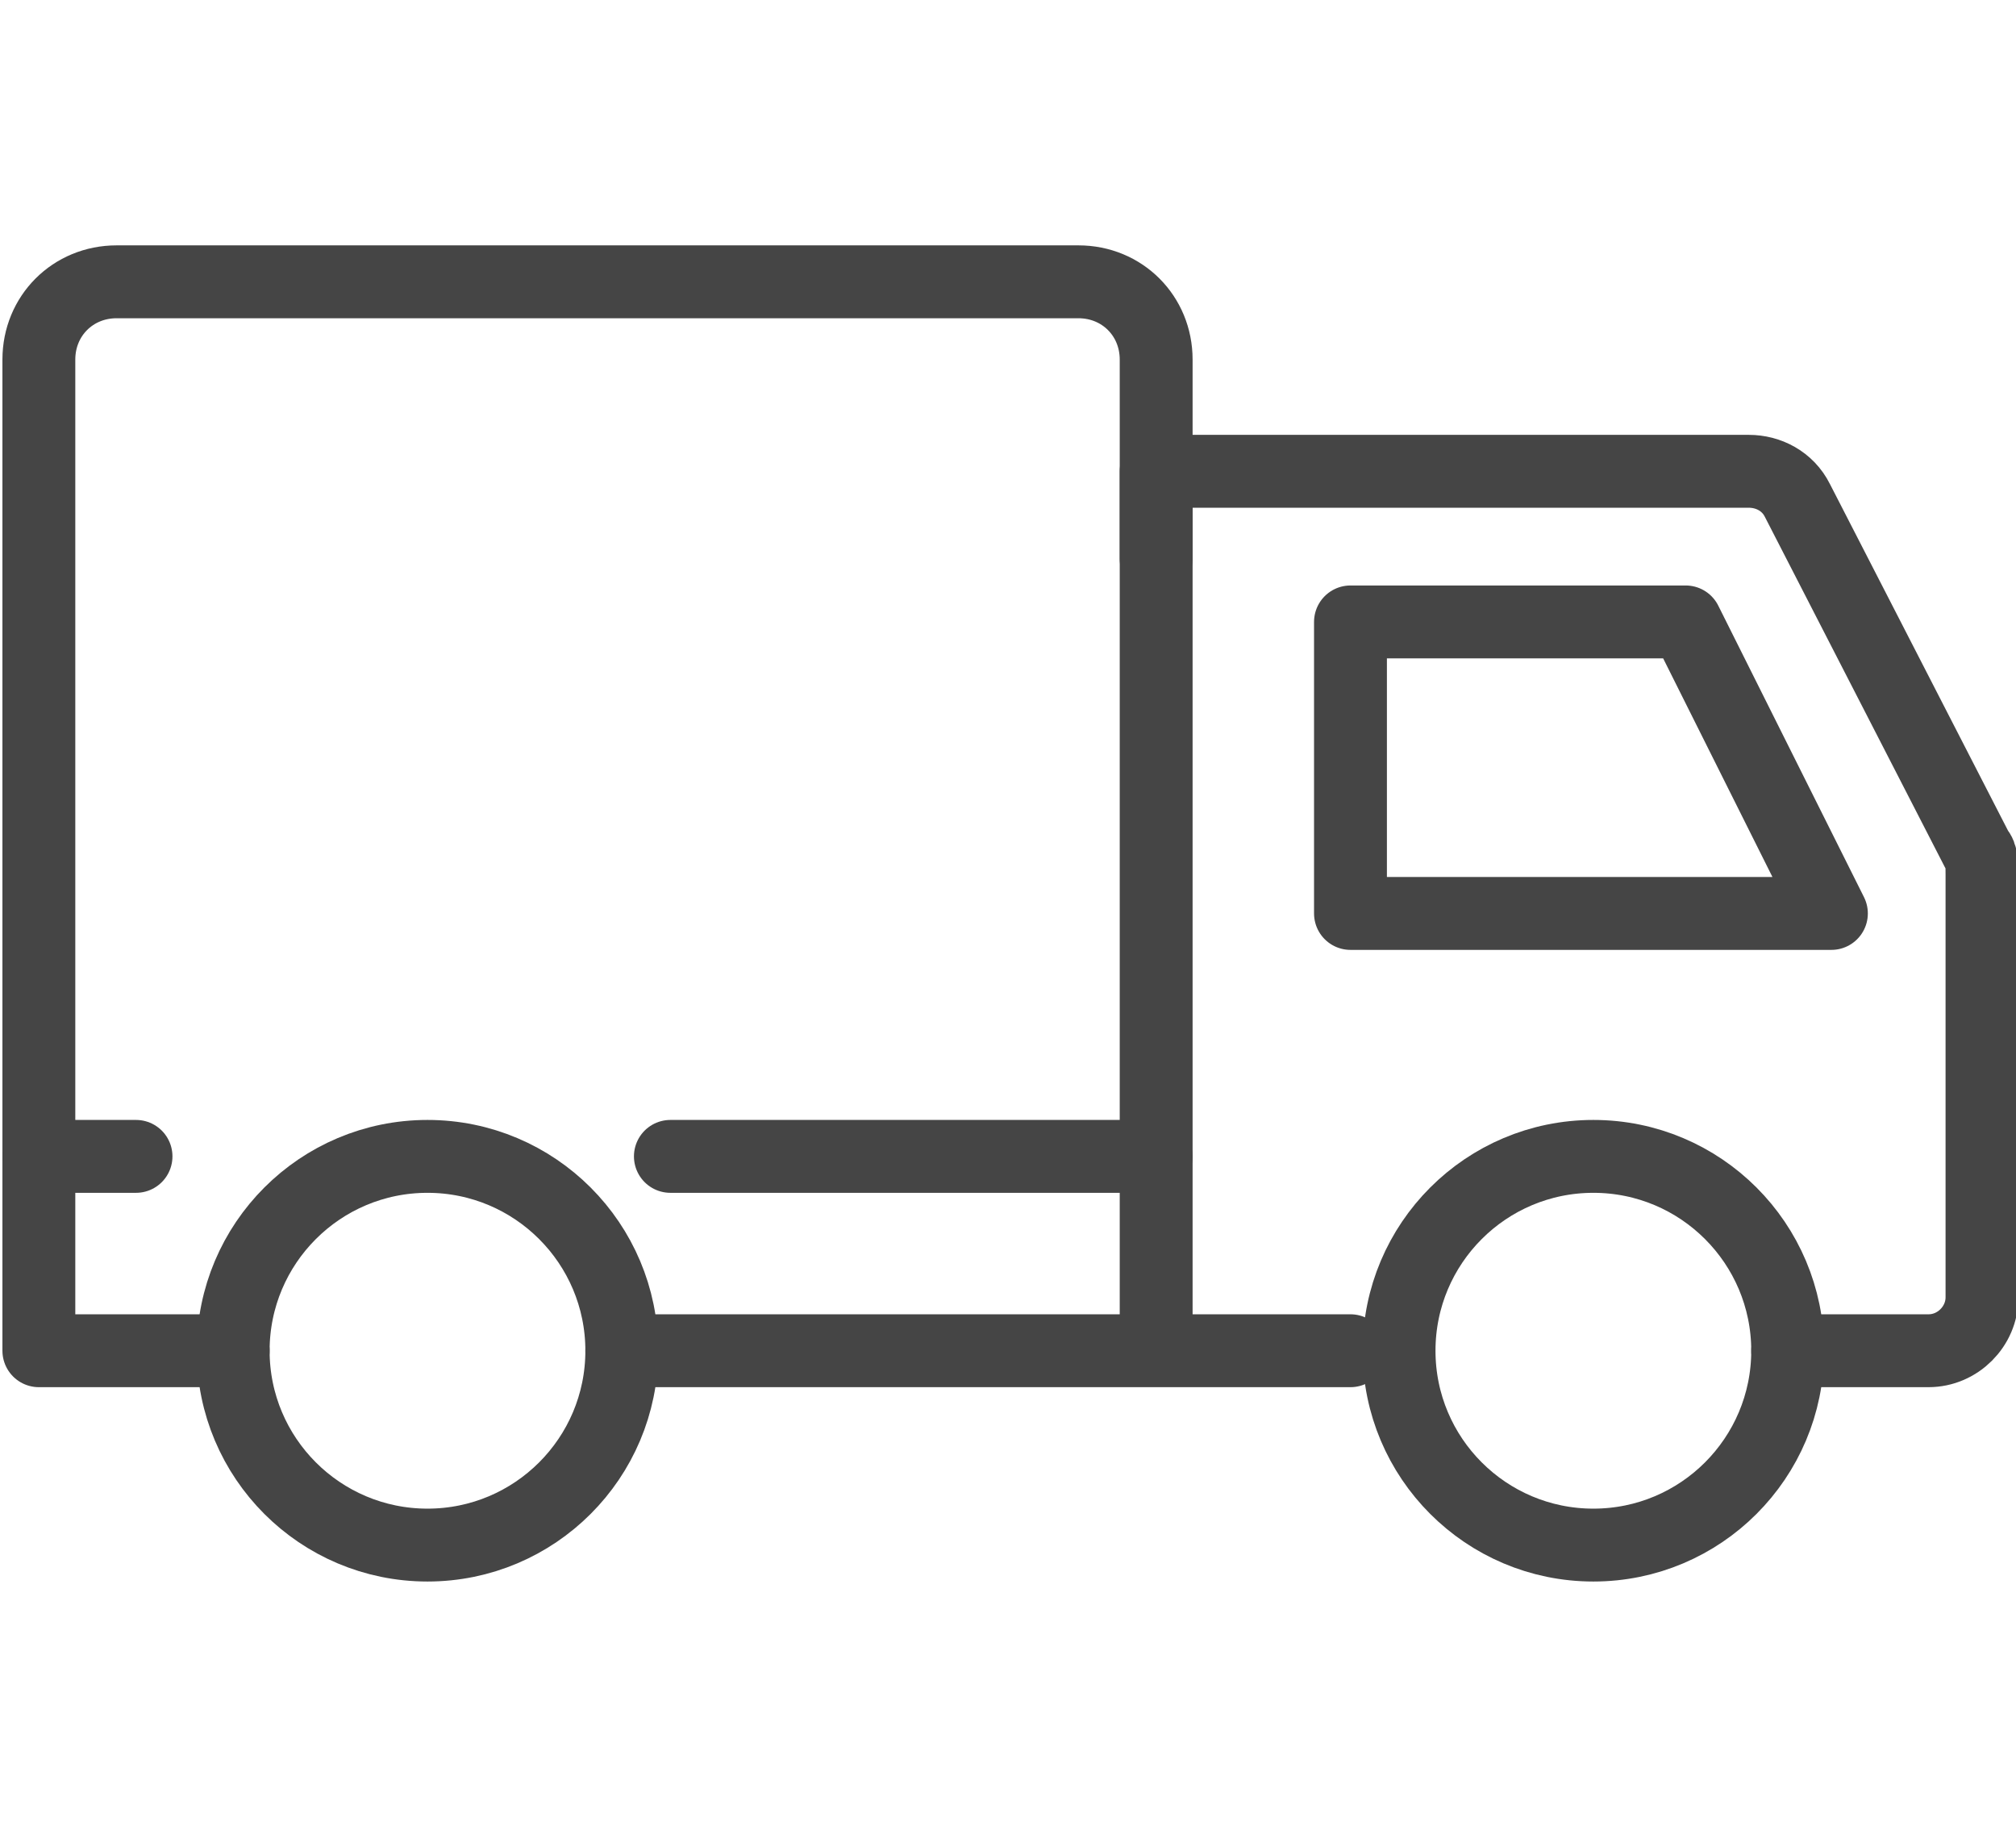 <?xml version="1.0" encoding="utf-8"?>
<!-- Generator: Adobe Illustrator 16.0.0, SVG Export Plug-In . SVG Version: 6.00 Build 0)  -->
<!DOCTYPE svg PUBLIC "-//W3C//DTD SVG 1.1//EN" "http://www.w3.org/Graphics/SVG/1.1/DTD/svg11.dtd">
<svg version="1.1" id="Layer_1" xmlns="http://www.w3.org/2000/svg" xmlns:xlink="http://www.w3.org/1999/xlink" x="0px" y="0px"
	 width="41.5px" height="37.5px" viewBox="0 0 41.5 37.5" enable-background="new 0 0 41.5 37.5" xml:space="preserve">
<g display="none">
	
		<path display="inline" fill="none" stroke="#454545" stroke-width="1.5" stroke-linecap="round" stroke-linejoin="round" stroke-miterlimit="10" d="
		M4.8,22.8c0,0-1,0-2,0c-1.1,0-2-1-2-2.3V3.1c0-1.3,1-2.3,2.3-2.3h28.4c1.3,0,2.3,1,2.3,2.3v8.7"/>
	
		<rect x="0.8" y="5.8" display="inline" fill="none" stroke="#454545" stroke-width="1.5" stroke-linecap="round" stroke-linejoin="round" stroke-miterlimit="10" width="33" height="4"/>
	
		<path display="inline" fill="none" stroke="#454545" stroke-width="1.5" stroke-linecap="round" stroke-linejoin="round" stroke-miterlimit="10" d="
		M38.4,36.8H10.1c-1.3,0-2.3-1-2.3-2.3V17.1c0-1.3,1-2.3,2.3-2.3h28.4c1.3,0,2.3,1,2.3,2.3v17.4C40.8,35.7,39.7,36.8,38.4,36.8z"/>
	
		<line display="inline" fill="none" stroke="#454545" stroke-width="1.5" stroke-linecap="round" stroke-linejoin="round" stroke-miterlimit="10" x1="11.8" y1="31.8" x2="16.8" y2="31.8"/>
	
		<line display="inline" fill="none" stroke="#454545" stroke-width="1.5" stroke-linecap="round" stroke-linejoin="round" stroke-miterlimit="10" x1="20.8" y1="31.8" x2="25.8" y2="31.8"/>
	
		<line display="inline" fill="none" stroke="#454545" stroke-width="1.5" stroke-linecap="round" stroke-linejoin="round" stroke-miterlimit="10" x1="29.8" y1="31.8" x2="35.8" y2="31.8"/>
	
		<circle display="inline" fill="none" stroke="#454545" stroke-width="1.5" stroke-linecap="round" stroke-linejoin="round" stroke-miterlimit="10" cx="33.2" cy="23.2" r="2.5"/>
</g>
<g>
	<path fill="none" stroke="#454545" stroke-width="1.5" stroke-linecap="round" stroke-linejoin="round" stroke-miterlimit="10" d="
		M36.8,27.8h2.9c0.6,0,1.1-0.5,1.1-1.1V18c0-0.2,0-0.4-0.1-0.5l-3.7-7.2c-0.2-0.4-0.6-0.6-1-0.6H23.8v18"/>
	
		<polygon fill="none" stroke="#454545" stroke-width="1.5" stroke-linecap="round" stroke-linejoin="round" stroke-miterlimit="10" points="
		37.7,18.8 34.7,12.8 27.8,12.8 27.8,18.8 	"/>
	
		<polyline fill="none" stroke="#454545" stroke-width="1.5" stroke-linecap="round" stroke-linejoin="round" stroke-miterlimit="10" points="
		12.8,27.8 24.3,27.8 27.8,27.8 	"/>
	<path fill="none" stroke="#454545" stroke-width="1.5" stroke-linecap="round" stroke-linejoin="round" stroke-miterlimit="10" d="
		M4.8,27.8h-4V7.4c0-0.9,0.7-1.6,1.6-1.6h19.8c0.9,0,1.6,0.7,1.6,1.6v4.1"/>
	
		<line fill="none" stroke="#454545" stroke-width="1.5" stroke-linecap="round" stroke-linejoin="round" stroke-miterlimit="10" x1="13.8" y1="23.8" x2="23.8" y2="23.8"/>
	
		<line fill="none" stroke="#454545" stroke-width="1.5" stroke-linecap="round" stroke-linejoin="round" stroke-miterlimit="10" x1="0.8" y1="23.8" x2="2.8" y2="23.8"/>
	
		<circle fill="none" stroke="#454545" stroke-width="1.5" stroke-linecap="round" stroke-linejoin="round" stroke-miterlimit="10" cx="8.8" cy="27.8" r="4"/>
	
		<circle fill="none" stroke="#454545" stroke-width="1.5" stroke-linecap="round" stroke-linejoin="round" stroke-miterlimit="10" cx="32.8" cy="27.8" r="4"/>
</g>
<g display="none">
	
		<polyline display="inline" fill="none" stroke="#454545" stroke-width="1.5" stroke-linecap="round" stroke-miterlimit="10" points="
		5.8,34.8 12.8,34.8 12.8,14.8 5.8,14.8 	"/>
	
		<path display="inline" fill="none" stroke="#454545" stroke-width="1.5" stroke-linecap="round" stroke-linejoin="round" stroke-miterlimit="10" d="
		M25.8,14.8h4.9h3.1c1.1,0,1.9,0.9,1.9,2v1c0,1.1-0.9,2-1.9,2h-0.1"/>
	
		<path display="inline" fill="none" stroke="#454545" stroke-width="1.5" stroke-linecap="round" stroke-linejoin="round" stroke-miterlimit="10" d="
		M12.8,16.8c2-1.1,6-4,7.3-6.8c0.5-1,0.6-3.5,0.6-5.3c0-1.1,0.7-1.9,1.7-1.9h0h0.1c2.4,0,4.3,2.1,4.3,4.8v0.2c0,0.9-1,7.1-1,7.1"/>
	
		<path display="inline" fill="none" stroke="#454545" stroke-width="1.5" stroke-linecap="round" stroke-linejoin="round" stroke-miterlimit="10" d="
		M33.8,19.8L33.8,19.8c1.1,0,2,0.9,2,2v1.1c0,1.1-0.9,2-1.9,2h-1.1"/>
	
		<path display="inline" fill="none" stroke="#454545" stroke-width="1.5" stroke-linecap="round" stroke-linejoin="round" stroke-miterlimit="10" d="
		M32.8,24.8L32.8,24.8c1.1,0,2,0.9,2,2v1.1c0,1.1-0.9,2-1.9,2h-1.1"/>
	
		<path display="inline" fill="none" stroke="#454545" stroke-width="1.5" stroke-linecap="round" stroke-linejoin="round" stroke-miterlimit="10" d="
		M31.8,29.8L31.8,29.8c1.1,0,1.9,0.9,1.9,2v1c0,1.1-0.9,2-1.9,2h-1.6l-13.3,0c-1.4,0-2.8-0.3-4-0.9"/>
</g>
<g display="none">
	<g display="inline">
		
			<polyline fill="none" stroke="#454545" stroke-width="1.5" stroke-linecap="round" stroke-linejoin="round" stroke-miterlimit="10" points="
			4.8,21.8 4.8,34.8 36.8,34.8 36.8,21.8 		"/>
		
			<polyline fill="none" stroke="#454545" stroke-width="1.5" stroke-linecap="round" stroke-linejoin="round" stroke-miterlimit="10" points="
			36.8,7.8 36.8,2.8 4.8,2.8 4.8,7.8 		"/>
		
			<rect x="10.8" y="23.8" fill="none" stroke="#454545" stroke-width="1.5" stroke-linecap="round" stroke-linejoin="round" stroke-miterlimit="10" width="10" height="7"/>
		
			<rect x="26.8" y="23.8" fill="none" stroke="#454545" stroke-width="1.5" stroke-linecap="round" stroke-linejoin="round" stroke-miterlimit="10" width="6" height="11"/>
		
			<line fill="none" stroke="#454545" stroke-width="1.5" stroke-linecap="round" stroke-linejoin="round" stroke-miterlimit="10" x1="36.8" y1="12.8" x2="3.8" y2="12.8"/>
	</g>
	
		<line display="inline" fill="none" stroke="#454545" stroke-width="1.5" stroke-linecap="round" stroke-linejoin="round" stroke-miterlimit="10" x1="36.8" y1="7.8" x2="38.8" y2="12.8"/>
	
		<polyline display="inline" fill="none" stroke="#454545" stroke-width="1.5" stroke-linecap="round" stroke-linejoin="round" stroke-miterlimit="10" points="
		2.8,12.8 4.8,7.8 36.8,7.8 	"/>
	
		<path display="inline" fill="none" stroke="#454545" stroke-width="1.5" stroke-linecap="round" stroke-linejoin="round" stroke-miterlimit="10" d="
		M2.8,12.8v3c0,1.7,1.3,3,3,3s3-1.3,3-3c0,1.7,1.3,3,3,3s3-1.3,3-3c0,1.7,1.3,3,3,3s3-1.3,3-3c0,1.7,1.3,3,3,3s3-1.3,3-3
		c0,1.7,1.3,3,3,3s3-1.3,3-3c0,1.7,1.3,3,3,3s3-1.3,3-3v-3H2.8z"/>
</g>
<g display="none">
	
		<path display="inline" fill="none" stroke="#454545" stroke-width="1.5" stroke-linecap="round" stroke-linejoin="round" stroke-miterlimit="10" d="
		M26.7,27.3l-3.5,3.5c-3.6,0.4-7.3-0.7-10.1-3.5c-2.7-2.7-3.9-6.5-3.5-10l3.5-3.5c1-1,1-2.6,0-3.6l-2.3-2.3C9.9,6.9,8,7,7.1,8.2
		c-5.1,7-4.4,16.9,1.9,23.2s16.2,7,23.2,1.9c1.3-0.9,1.4-2.7,0.3-3.8l-2.3-2.3C29.3,26.3,27.7,26.3,26.7,27.3z"/>
	
		<line display="inline" fill="none" stroke="#454545" stroke-width="1.5" stroke-linecap="round" stroke-linejoin="round" stroke-miterlimit="10" x1="25.8" y1="28.8" x2="31.1" y2="34.1"/>
	
		<line display="inline" fill="none" stroke="#454545" stroke-width="1.5" stroke-linecap="round" stroke-linejoin="round" stroke-miterlimit="10" x1="6.4" y1="9.4" x2="11.7" y2="14.7"/>
	
		<path display="inline" fill="none" stroke="#454545" stroke-width="1.5" stroke-linecap="round" stroke-linejoin="round" stroke-miterlimit="10" d="
		M32.4,24.6c2.6-4.6,1.9-10.6-2-14.5c-3.9-3.9-9.9-4.6-14.5-2"/>
	
		<path display="inline" fill="none" stroke="#454545" stroke-width="1.5" stroke-linecap="round" stroke-linejoin="round" stroke-miterlimit="10" d="
		M11.6,3.9c7-4.8,16.6-4.1,22.9,2.2c6.2,6.2,6.9,15.8,2.2,22.9"/>
	<g display="inline">
		
			<path fill="none" stroke="#454545" stroke-width="1.5" stroke-linecap="round" stroke-linejoin="round" stroke-miterlimit="10" d="
			M16.1,16.3c0.3-2.3,3.6-3,4.7-0.8c1.2,2.5-3.7,5.9-5.1,7.3c1.9,0,6.1,0,6.1,0"/>
		
			<path fill="none" stroke="#454545" stroke-width="1.5" stroke-linecap="round" stroke-linejoin="round" stroke-miterlimit="10" d="
			M26.8,14.1c-1.3,1.9-2.7,3.8-4,5.7c2,0,6,0,6,0"/>
		
			<line fill="none" stroke="#454545" stroke-width="1.5" stroke-linecap="round" stroke-linejoin="round" stroke-miterlimit="10" x1="26.8" y1="14.8" x2="26.8" y2="22.8"/>
	</g>
</g>
</svg>
